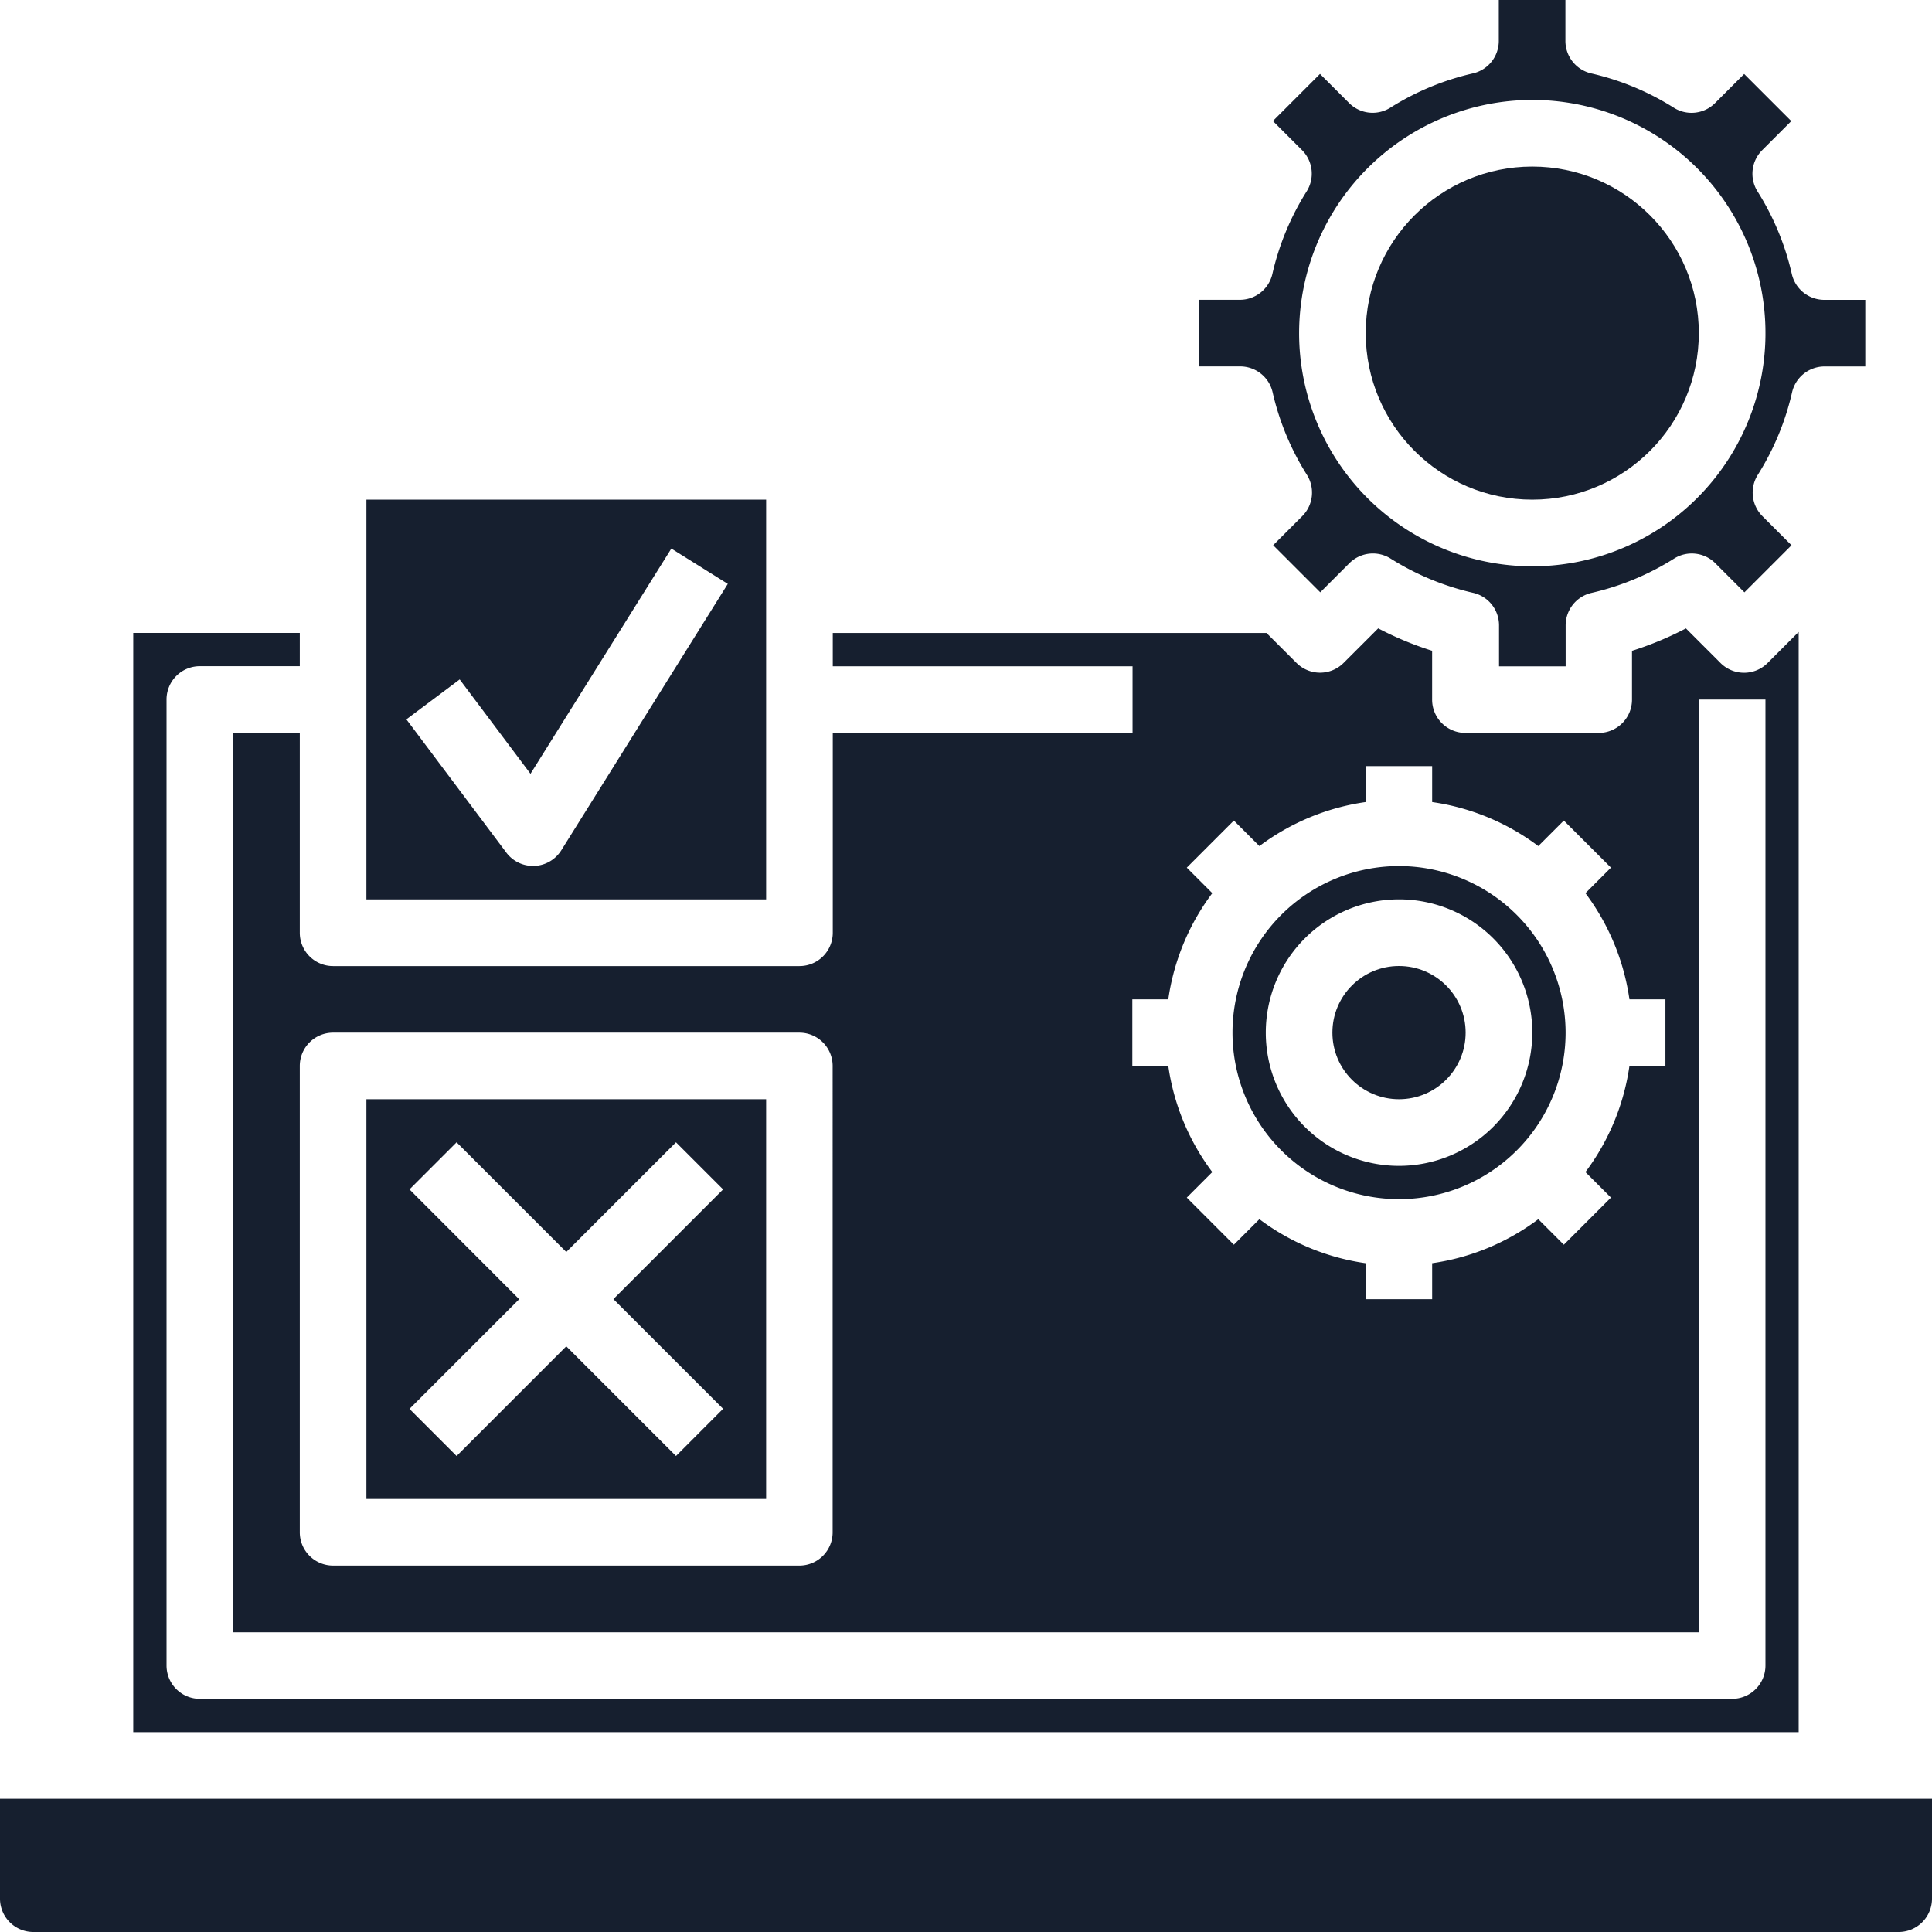<svg xmlns="http://www.w3.org/2000/svg" width="74.626" height="74.626" viewBox="0 0 74.626 74.626">
  <g id="Group_7986" data-name="Group 7986" transform="translate(-204.821 -624.657)">
    <circle id="Ellipse_116" data-name="Ellipse 116" cx="2.573" cy="2.573" r="2.573" transform="translate(256.287 661.97)" fill="#161f2f"/>
    <path id="Path_4633" data-name="Path 4633" d="M237.448,648.095h-15.44v15.44h15.44Zm-7.915,13.548a1.29,1.29,0,0,1-1.038.6h-.054a1.284,1.284,0,0,1-1.029-.515l-3.86-5.147,2.059-1.542,2.735,3.645,5.44-8.7,2.181,1.364Z" transform="translate(-3.034 -4.138)" fill="#161f2f"/>
    <path id="Path_4634" data-name="Path 4634" d="M263.908,639.811a10.242,10.242,0,0,0,1.322,3.184,1.288,1.288,0,0,1-.179,1.6l-1.122,1.122,1.819,1.819,1.122-1.122a1.286,1.286,0,0,1,1.6-.179,10.243,10.243,0,0,0,3.183,1.321,1.288,1.288,0,0,1,1,1.256v1.583h2.573v-1.583a1.287,1.287,0,0,1,1-1.254,10.258,10.258,0,0,0,3.184-1.322,1.285,1.285,0,0,1,1.6.179l1.122,1.122,1.819-1.819-1.122-1.122a1.287,1.287,0,0,1-.179-1.6,10.259,10.259,0,0,0,1.322-3.184,1.287,1.287,0,0,1,1.256-1H286.8v-2.573h-1.583a1.288,1.288,0,0,1-1.255-1,10.242,10.242,0,0,0-1.321-3.183,1.287,1.287,0,0,1,.179-1.6l1.122-1.122-1.82-1.82-1.122,1.122a1.285,1.285,0,0,1-1.6.179,10.242,10.242,0,0,0-3.183-1.322,1.288,1.288,0,0,1-1-1.256v-1.583h-2.573v1.583a1.287,1.287,0,0,1-1,1.255,10.242,10.242,0,0,0-3.184,1.321,1.283,1.283,0,0,1-1.6-.179l-1.122-1.122-1.819,1.819,1.122,1.122a1.287,1.287,0,0,1,.179,1.6,10.242,10.242,0,0,0-1.321,3.184,1.289,1.289,0,0,1-1.256,1h-1.583v2.573h1.583A1.285,1.285,0,0,1,263.908,639.811Zm10.03-11.294a9.007,9.007,0,1,1-9.007,9.006A9.018,9.018,0,0,1,273.938,628.517Z" transform="translate(-9.93)" fill="#161f2f"/>
    <path id="Path_4635" data-name="Path 4635" d="M222.008,691.66h15.44V676.22h-15.44Zm1.664-11.958,1.819-1.819,4.237,4.237,4.238-4.237,1.819,1.819-4.237,4.238,4.237,4.237L233.966,690l-4.238-4.237L225.491,690l-1.819-1.819,4.237-4.237Z" transform="translate(-3.034 -9.103)" fill="#161f2f"/>
    <circle id="Ellipse_117" data-name="Ellipse 117" cx="6.433" cy="6.433" r="6.433" transform="translate(257.574 631.091)" fill="#161f2f"/>
    <path id="Path_4636" data-name="Path 4636" d="M204.821,709.032v3.86a1.287,1.287,0,0,0,1.286,1.286H278.16a1.287,1.287,0,0,0,1.287-1.286v-3.86Z" transform="translate(0 -14.895)" fill="#161f2f"/>
    <path id="Path_4637" data-name="Path 4637" d="M269.067,665.282a6.433,6.433,0,1,0,6.433,6.434A6.441,6.441,0,0,0,269.067,665.282Zm0,11.58a5.147,5.147,0,1,1,5.147-5.147A5.152,5.152,0,0,1,269.067,676.862Z" transform="translate(-10.206 -7.172)" fill="#161f2f"/>
    <path id="Path_4638" data-name="Path 4638" d="M275.4,654.269l-1.2,1.2a1.285,1.285,0,0,1-1.819,0l-1.336-1.336a12.809,12.809,0,0,1-2.083.866v1.885a1.285,1.285,0,0,1-1.286,1.286h-5.147a1.285,1.285,0,0,1-1.287-1.286v-1.887a12.634,12.634,0,0,1-2.083-.866l-1.336,1.335a1.286,1.286,0,0,1-1.82,0l-1.158-1.156H238.091v1.286h11.58v2.573h-11.58v7.72a1.286,1.286,0,0,1-1.286,1.287H218.791a1.286,1.286,0,0,1-1.287-1.287v-7.72h-2.573v34.74h56.613V656.88h2.573v37.313a1.286,1.286,0,0,1-1.286,1.287H213.644a1.286,1.286,0,0,1-1.287-1.287V656.88a1.286,1.286,0,0,1,1.287-1.287h3.86v-1.286h-6.433v42.46H275.4Zm-37.314,34.777a1.285,1.285,0,0,1-1.286,1.287H218.791a1.286,1.286,0,0,1-1.287-1.287V671.033a1.286,1.286,0,0,1,1.287-1.286H236.8a1.285,1.285,0,0,1,1.286,1.286Zm32.167-18.013h-1.39a8.925,8.925,0,0,1-1.7,4.1l.986.986-1.82,1.82-.986-.986a8.925,8.925,0,0,1-4.1,1.7v1.39h-2.573v-1.39a8.933,8.933,0,0,1-4.1-1.7l-.986.986-1.819-1.82.986-.986a8.936,8.936,0,0,1-1.7-4.1h-1.389V668.46h1.389a8.943,8.943,0,0,1,1.7-4.1l-.986-.986,1.819-1.819.986.986a8.952,8.952,0,0,1,4.1-1.7v-1.389h2.573v1.389a8.936,8.936,0,0,1,4.1,1.7l.986-.986,1.82,1.819-.986.986a8.95,8.95,0,0,1,1.7,4.1h1.39Z" transform="translate(-1.103 -5.203)" fill="#161f2f"/>
  </g>
</svg>
